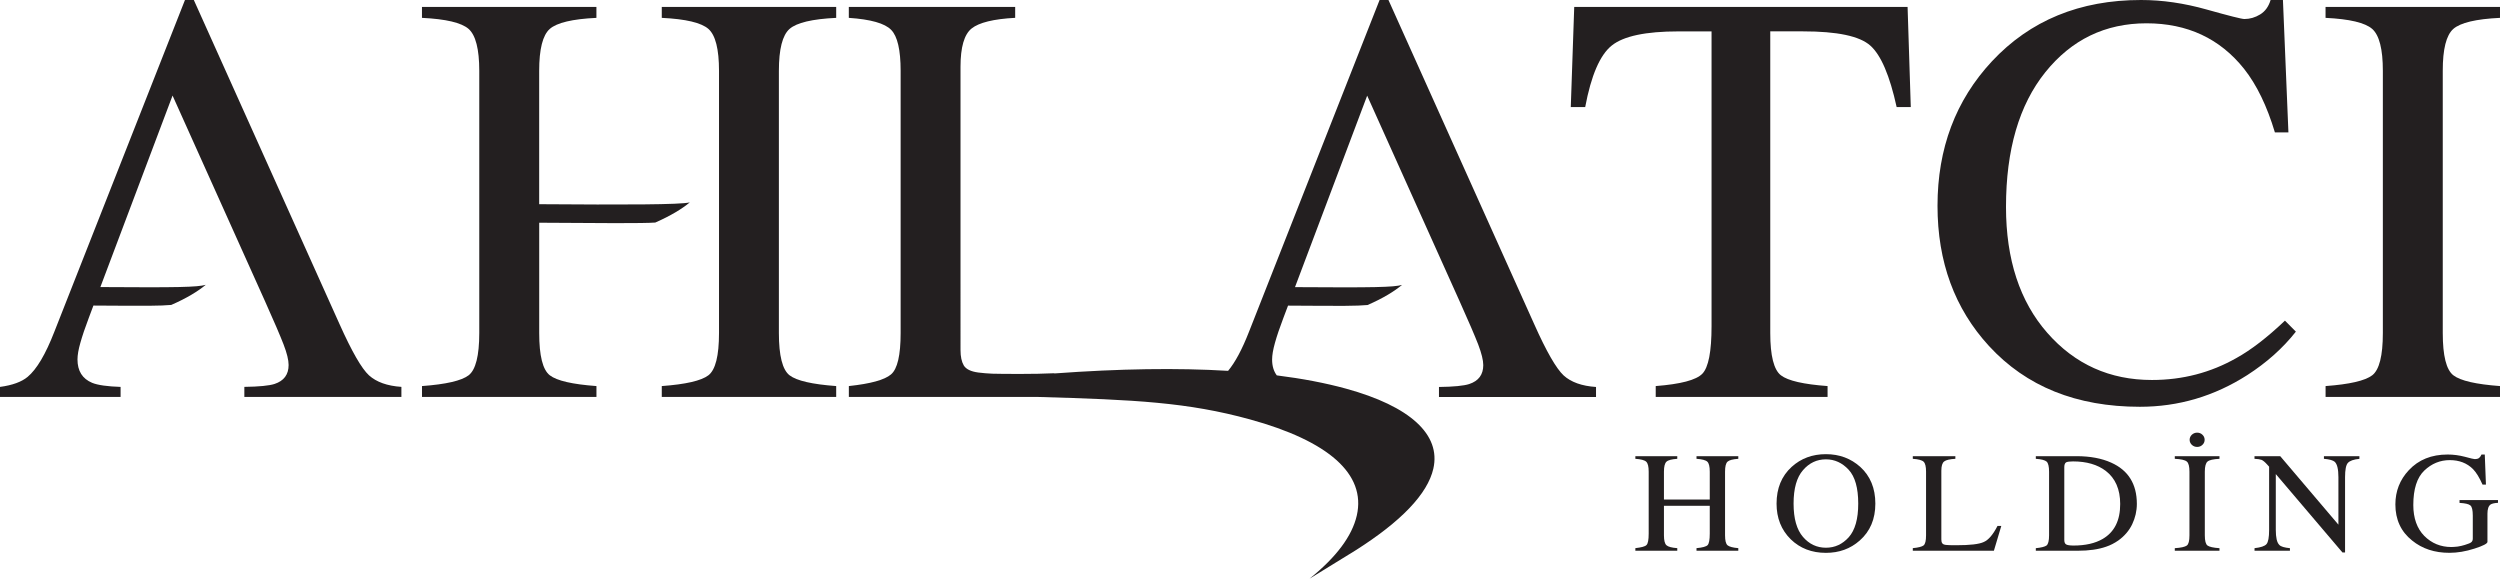 <!-- Generator: Adobe Illustrator 24.3.0, SVG Export Plug-In  -->
<svg version="1.1" xmlns="http://www.w3.org/2000/svg" xmlns:xlink="http://www.w3.org/1999/xlink" x="0px" y="0px"
	 width="71.108px" height="16.458px" viewBox="0 0 71.108 16.458"
	 style="overflow:visible;enable-background:new 0 0 71.108 16.458;" xml:space="preserve">
<style type="text/css">
	.st0{fill:#231F20;}
</style>
<defs>
</defs>
<g>
	<path class="st0" d="M9.657,9.218L5.513,0H5.261L1.547,9.433c-0.25,0.645-0.504,1.072-0.761,1.286
		C0.616,10.861,0.355,10.957,0,11.005v0.286h3.43v-0.286c-0.376-0.013-0.647-0.05-0.809-0.116c-0.278-0.116-0.417-0.338-0.417-0.665
		c0-0.123,0.027-0.282,0.082-0.474c0.055-0.195,0.134-0.432,0.24-0.71l0.131-0.349c1.622,0.011,1.868,0.01,2.214-0.018
		c0.446-0.194,0.76-0.389,0.982-0.572C5.611,8.168,5.065,8.181,2.855,8.165l2.053-5.447l2.625,5.839
		c0.26,0.579,0.437,0.992,0.533,1.241c0.096,0.249,0.143,0.444,0.143,0.584c0,0.272-0.133,0.451-0.4,0.539
		c-0.153,0.049-0.439,0.078-0.859,0.083v0.286h4.467v-0.286c-0.404-0.027-0.71-0.137-0.922-0.328
		C10.286,10.484,10.007,9.999,9.657,9.218z"/>
	<path class="st0" d="M44.776,0.197l-0.098,2.849h0.41c0.169-0.901,0.421-1.485,0.757-1.752c0.335-0.268,0.967-0.401,1.895-0.401
		h0.942v8.384c0,0.722-0.087,1.173-0.262,1.353c-0.174,0.18-0.618,0.296-1.326,0.351v0.31h4.888v-0.31
		c-0.682-0.05-1.126-0.151-1.327-0.306c-0.201-0.156-0.303-0.555-0.303-1.203v-8.58h0.934c0.971,0,1.609,0.134,1.912,0.405
		c0.304,0.27,0.553,0.854,0.749,1.749h0.402l-0.091-2.849H44.776z"/>
	<path class="st0" d="M65.302,9.433L64.991,9.12c-0.502,0.477-0.962,0.832-1.383,1.065c-0.732,0.415-1.53,0.623-2.4,0.623
		c-1.2,0-2.192-0.446-2.976-1.34c-0.782-0.891-1.175-2.086-1.175-3.582c0-1.626,0.373-2.903,1.118-3.831
		c0.746-0.928,1.705-1.392,2.878-1.392c1.162,0,2.087,0.432,2.775,1.294c0.362,0.458,0.653,1.061,0.877,1.808h0.385L64.934,0h-0.351
		c-0.056,0.186-0.153,0.322-0.296,0.41c-0.142,0.087-0.292,0.131-0.45,0.131c-0.076,0-0.434-0.091-1.072-0.27
		C62.127,0.091,61.504,0,60.898,0c-1.741,0-3.155,0.581-4.241,1.744c-1.032,1.108-1.548,2.478-1.548,4.11
		c0,1.594,0.487,2.924,1.465,3.988c1.06,1.152,2.489,1.728,4.291,1.728c1.097,0,2.115-0.3,3.054-0.901
		C64.471,10.314,64.932,9.903,65.302,9.433z"/>
	<path class="st0" d="M69.781,0.822c0.202-0.176,0.645-0.282,1.327-0.314V0.197h-4.962v0.311c0.683,0.033,1.125,0.138,1.326,0.314
		C67.675,1,67.776,1.398,67.776,2.014v7.458c0,0.648-0.101,1.047-0.303,1.203c-0.202,0.154-0.644,0.256-1.326,0.306v0.31h4.962
		v-0.31c-0.682-0.05-1.125-0.151-1.327-0.306c-0.202-0.156-0.302-0.555-0.302-1.203V2.014C69.479,1.398,69.579,1,69.781,0.822z"/>
	<path class="st0" d="M18.823,0.508c0.682,0.033,1.124,0.138,1.326,0.314C20.351,1,20.451,1.398,20.451,2.014v7.458
		c0,0.648-0.1,1.047-0.302,1.203c-0.202,0.154-0.644,0.256-1.326,0.306v0.31h4.961v-0.31c-0.682-0.05-1.124-0.151-1.326-0.306
		c-0.202-0.156-0.304-0.555-0.304-1.203V2.014c0-0.616,0.101-1.014,0.304-1.192c0.202-0.176,0.644-0.282,1.326-0.314V0.197h-4.961
		V0.508z"/>
	<path class="st0" d="M43.637,9.218L39.492,0H39.24l-3.713,9.433c-0.197,0.506-0.396,0.875-0.596,1.115
		c-1.439-0.087-3.088-0.062-4.943,0.074v-0.006c-0.3,0.014-0.625,0.02-0.979,0.02c-0.383,0-0.643-0.003-0.783-0.007
		c-0.139-0.006-0.272-0.017-0.398-0.033c-0.213-0.028-0.35-0.095-0.415-0.201c-0.062-0.106-0.093-0.252-0.093-0.439V1.899
		c0-0.557,0.105-0.92,0.316-1.089c0.21-0.168,0.622-0.27,1.239-0.303V0.197h-4.732v0.311c0.623,0.042,1.024,0.156,1.203,0.34
		c0.181,0.183,0.271,0.572,0.271,1.167v7.458c0,0.631-0.091,1.023-0.274,1.177c-0.183,0.156-0.582,0.265-1.199,0.331v0.31h5.393
		c2.753,0.078,4.248,0.153,6.012,0.637c2.233,0.613,3.312,1.554,3.043,2.734c-0.134,0.586-0.584,1.187-1.343,1.797l1.287-0.792
		c1.317-0.831,2.069-1.617,2.233-2.337c0.22-0.969-0.663-1.776-2.486-2.276c-0.587-0.161-1.244-0.286-1.967-0.377
		c-0.088-0.117-0.133-0.267-0.133-0.451c0-0.123,0.027-0.282,0.081-0.474c0.054-0.195,0.134-0.432,0.24-0.71l0.132-0.349
		c1.664,0.011,1.912,0.011,2.261-0.017c0.446-0.194,0.76-0.389,0.982-0.572c-0.243,0.066-0.795,0.079-3.045,0.063l2.053-5.446
		l2.625,5.839c0.26,0.579,0.438,0.992,0.534,1.241c0.094,0.249,0.143,0.444,0.143,0.584c0,0.272-0.134,0.451-0.401,0.539
		c-0.152,0.049-0.439,0.078-0.859,0.083v0.286h4.467v-0.286c-0.404-0.027-0.711-0.137-0.921-0.328
		C44.266,10.484,43.985,9.999,43.637,9.218z"/>
	<path class="st0" d="M15.336,5.808V2.014c0-0.616,0.1-1.014,0.302-1.192c0.202-0.176,0.644-0.282,1.326-0.314V0.197h-4.962v0.311
		c0.682,0.033,1.124,0.138,1.326,0.314C13.53,1,13.632,1.398,13.632,2.014v7.458c0,0.648-0.102,1.047-0.303,1.203
		c-0.202,0.154-0.644,0.256-1.326,0.306v0.31h4.962v-0.31c-0.683-0.05-1.125-0.151-1.326-0.306
		c-0.202-0.156-0.302-0.555-0.302-1.203V6.335c1.697,0.013,2.963,0.021,3.302-0.005c0.446-0.197,0.76-0.39,0.982-0.574
		C19.375,5.823,17.748,5.826,15.336,5.808z"/>
	<path class="st0" d="M48.254,13.05c0.158,0.011,0.262,0.038,0.308,0.082c0.046,0.044,0.069,0.139,0.069,0.283v0.793h-1.303v-0.793
		c0-0.144,0.024-0.239,0.072-0.283c0.045-0.044,0.148-0.071,0.307-0.082v-0.075h-1.192v0.075c0.159,0.011,0.262,0.038,0.308,0.082
		c0.048,0.044,0.071,0.139,0.071,0.283v1.762c0,0.177-0.02,0.283-0.062,0.325c-0.042,0.044-0.148,0.069-0.317,0.089v0.073h1.192
		v-0.073c-0.158-0.011-0.261-0.04-0.307-0.082c-0.048-0.042-0.072-0.137-0.072-0.283v-0.839h1.303v0.79
		c0,0.177-0.02,0.283-0.061,0.328c-0.042,0.042-0.146,0.071-0.316,0.086v0.073h1.189v-0.073c-0.158-0.013-0.259-0.042-0.307-0.082
		c-0.047-0.042-0.07-0.137-0.07-0.283v-1.811c0-0.144,0.023-0.239,0.07-0.283c0.048-0.044,0.148-0.071,0.307-0.082v-0.075h-1.189
		V13.05z"/>
	<path class="st0" d="M51.935,12.918c-0.385,0-0.708,0.12-0.974,0.361c-0.287,0.261-0.43,0.611-0.43,1.045
		c0,0.412,0.134,0.748,0.402,1.014c0.266,0.259,0.6,0.387,1.002,0.387c0.376,0,0.695-0.115,0.961-0.35
		c0.297-0.261,0.445-0.611,0.445-1.052c0-0.434-0.144-0.784-0.429-1.043C52.646,13.042,52.323,12.918,51.935,12.918z M52.585,15.28
		c-0.179,0.199-0.396,0.299-0.649,0.299c-0.258,0-0.477-0.102-0.654-0.308c-0.177-0.206-0.267-0.52-0.267-0.948
		c0-0.432,0.091-0.748,0.268-0.95c0.177-0.206,0.395-0.308,0.653-0.308c0.248,0,0.464,0.1,0.645,0.295
		c0.182,0.197,0.273,0.518,0.273,0.963C52.855,14.76,52.763,15.079,52.585,15.28z"/>
	<path class="st0" d="M56.423,15.417c-0.133,0.062-0.392,0.091-0.774,0.091c-0.098,0-0.164,0-0.198-0.002
		c-0.038,0-0.072-0.004-0.104-0.007c-0.054-0.007-0.09-0.022-0.105-0.051c-0.017-0.022-0.024-0.058-0.024-0.106v-1.953
		c0-0.135,0.027-0.224,0.081-0.264c0.053-0.042,0.159-0.066,0.318-0.075v-0.075h-1.211v0.075c0.159,0.011,0.262,0.038,0.309,0.084
		c0.045,0.044,0.068,0.137,0.068,0.281v1.811c0,0.153-0.022,0.248-0.071,0.288c-0.045,0.035-0.147,0.062-0.306,0.077v0.073h2.307
		l0.21-0.704h-0.108C56.688,15.207,56.558,15.36,56.423,15.417z"/>
	<path class="st0" d="M60.049,13.159c-0.27-0.122-0.6-0.184-0.987-0.184h-1.157v0.075c0.158,0.011,0.261,0.038,0.308,0.08
		c0.045,0.042,0.069,0.14,0.069,0.286v1.811c0,0.153-0.024,0.248-0.071,0.288c-0.048,0.035-0.151,0.062-0.306,0.077v0.073h1.192
		c0.318,0,0.588-0.038,0.807-0.115c0.12-0.04,0.237-0.1,0.348-0.177c0.176-0.126,0.309-0.283,0.395-0.463
		c0.087-0.184,0.132-0.376,0.132-0.58C60.778,13.766,60.534,13.376,60.049,13.159z M59.807,15.329
		c-0.217,0.126-0.494,0.188-0.828,0.188c-0.106,0-0.176-0.011-0.213-0.033c-0.033-0.02-0.051-0.062-0.051-0.128v-2.07
		c0-0.066,0.018-0.113,0.051-0.135c0.037-0.018,0.1-0.027,0.197-0.027c0.386,0,0.697,0.091,0.932,0.27
		c0.273,0.21,0.41,0.525,0.41,0.941C60.306,14.804,60.141,15.134,59.807,15.329z"/>
	<path class="st0" d="M62.645,12.652c0.042-0.04,0.062-0.089,0.062-0.142c0-0.055-0.02-0.104-0.062-0.144
		c-0.041-0.04-0.091-0.06-0.151-0.06c-0.059,0-0.108,0.02-0.152,0.06c-0.041,0.04-0.062,0.089-0.062,0.144
		c0,0.053,0.021,0.102,0.062,0.142c0.043,0.04,0.093,0.06,0.152,0.06C62.554,12.712,62.604,12.692,62.645,12.652z"/>
	<path class="st0" d="M61.858,13.05c0.176,0.009,0.289,0.033,0.342,0.078c0.051,0.042,0.075,0.139,0.075,0.288v1.811
		c0,0.157-0.024,0.252-0.075,0.29c-0.053,0.038-0.166,0.064-0.342,0.075v0.073h1.271v-0.073c-0.175-0.011-0.288-0.038-0.34-0.075
		c-0.051-0.038-0.077-0.133-0.077-0.29v-1.811c0-0.148,0.027-0.246,0.077-0.288c0.052-0.044,0.165-0.069,0.34-0.078v-0.075h-1.271
		V13.05z"/>
	<path class="st0" d="M66.1,13.05c0.158,0.013,0.261,0.044,0.308,0.086c0.069,0.066,0.104,0.21,0.104,0.434v1.353l-1.655-1.948
		h-0.732v0.075c0.089,0.004,0.154,0.013,0.198,0.029c0.042,0.016,0.096,0.06,0.16,0.131l0.058,0.064v1.796
		c0,0.213-0.024,0.348-0.075,0.407c-0.05,0.057-0.164,0.095-0.34,0.115v0.073h1.007v-0.073c-0.157-0.016-0.256-0.044-0.3-0.091
		c-0.07-0.066-0.102-0.21-0.102-0.432v-1.585l1.896,2.23h0.074v-2.141c0-0.213,0.027-0.35,0.081-0.407
		c0.054-0.06,0.164-0.1,0.327-0.115v-0.075H66.1V13.05z"/>
	<path class="st0" d="M69.957,14.304c0.157,0.009,0.259,0.031,0.307,0.071c0.048,0.038,0.07,0.137,0.07,0.292v0.651
		c0,0.044-0.013,0.078-0.038,0.1c-0.026,0.027-0.09,0.051-0.19,0.082c-0.063,0.02-0.131,0.035-0.2,0.046
		c-0.069,0.007-0.131,0.013-0.182,0.013c-0.304,0-0.561-0.106-0.771-0.317c-0.206-0.21-0.311-0.505-0.311-0.877
		c0-0.456,0.105-0.782,0.313-0.981c0.207-0.197,0.449-0.297,0.724-0.297c0.271,0,0.49,0.086,0.661,0.255
		c0.094,0.097,0.183,0.244,0.271,0.441h0.097l-0.033-0.855h-0.093c-0.019,0.042-0.041,0.075-0.066,0.095
		c-0.025,0.024-0.07,0.035-0.131,0.035c-0.023,0-0.116-0.022-0.277-0.066c-0.161-0.042-0.323-0.064-0.489-0.064
		c-0.46,0-0.828,0.148-1.106,0.447c-0.252,0.268-0.381,0.596-0.381,0.972c0,0.432,0.159,0.775,0.476,1.027
		c0.288,0.235,0.642,0.35,1.061,0.35c0.227,0,0.465-0.04,0.713-0.12c0.243-0.077,0.369-0.144,0.369-0.19v-0.802
		c0-0.131,0.028-0.217,0.087-0.261c0.034-0.024,0.105-0.044,0.213-0.049v-0.078h-1.094V14.304z"/>
</g>
</svg>